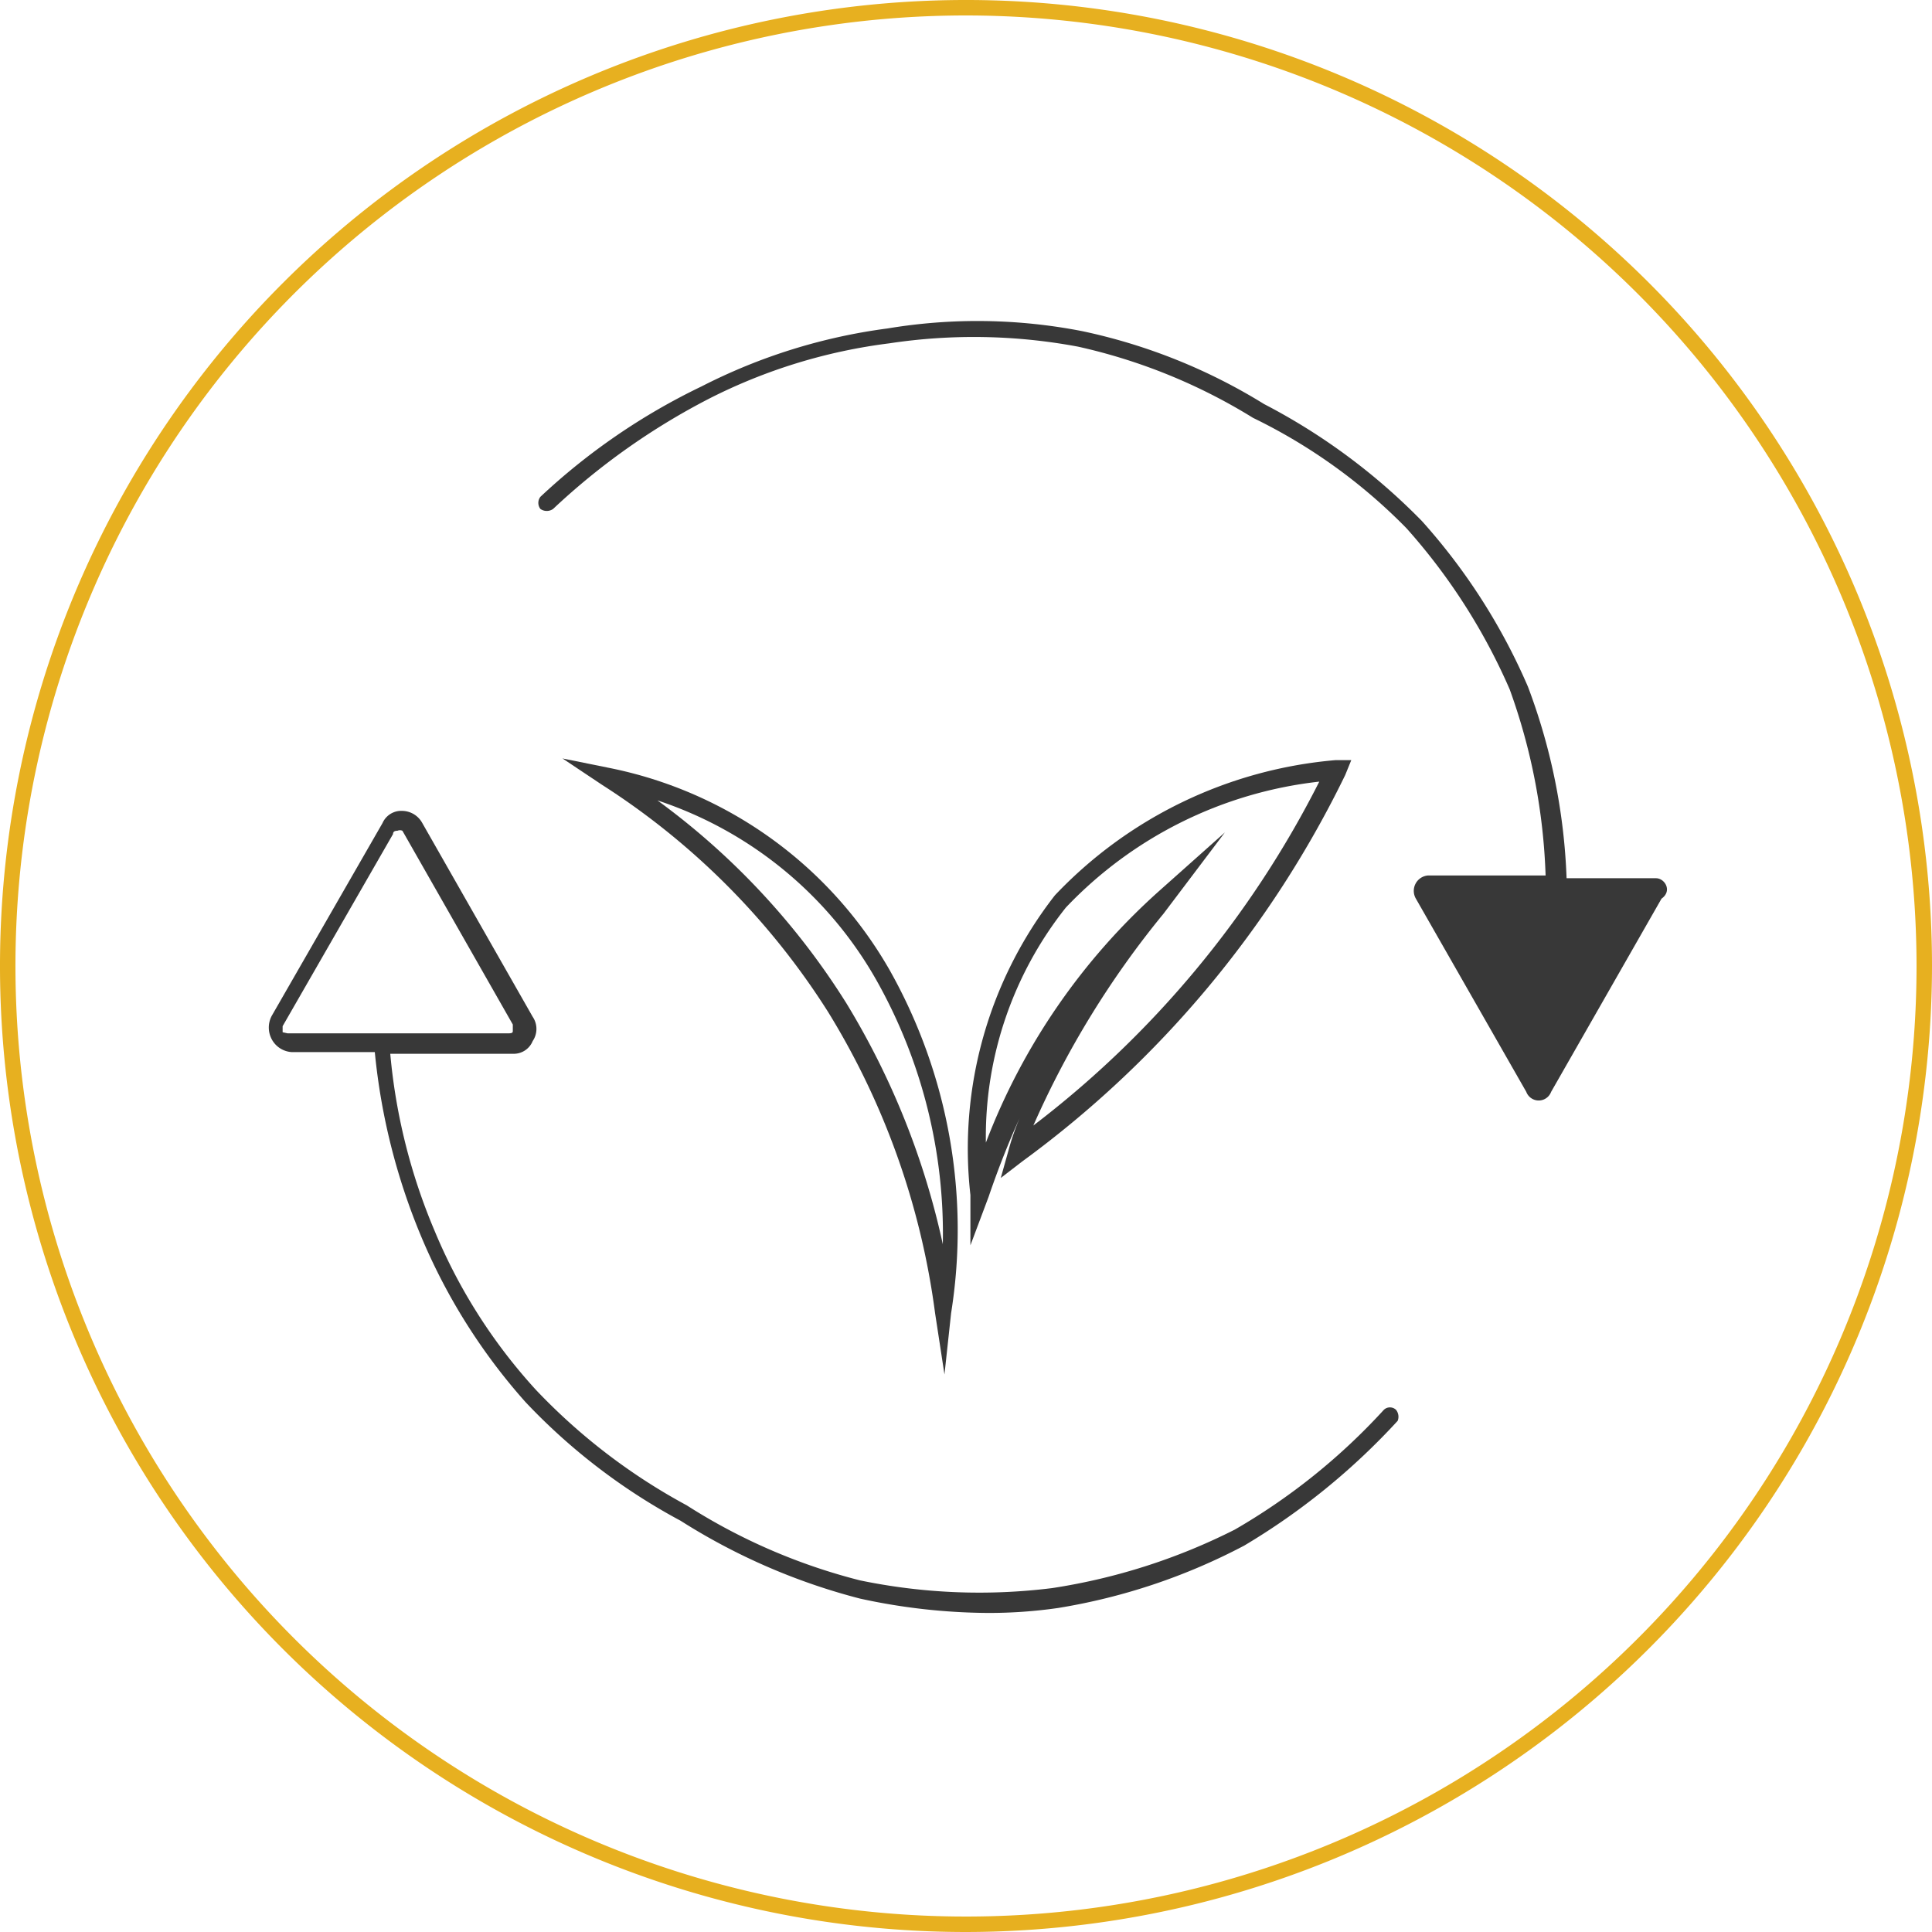 <svg id="Layer_1" data-name="Layer 1" xmlns="http://www.w3.org/2000/svg" width="35" height="35" viewBox="0 0 35 35"><defs><style>.cls-1,.cls-2{fill:#383838;}.cls-1{fill-rule:evenodd;}.cls-3{fill:#e7b020;}</style></defs><title>biodegradeable3</title><path class="cls-1" d="M30,15.91H28.38a10.91,10.91,0,0,0-.7-3.47,11,11,0,0,0-1.92-3A11.23,11.23,0,0,0,22.9,7.32,10.32,10.32,0,0,0,19.61,6a9.9,9.9,0,0,0-3.53-.05A10.33,10.33,0,0,0,12.71,7,11.61,11.61,0,0,0,9.79,9a.18.18,0,0,0,0,.22.2.2,0,0,0,.23,0,12.42,12.42,0,0,1,2.83-2,9.91,9.91,0,0,1,3.26-1,10.25,10.25,0,0,1,3.42.06A10.25,10.25,0,0,1,22.7,7.57a10,10,0,0,1,2.78,2,10.91,10.91,0,0,1,1.87,2.92A10.94,10.94,0,0,1,28,15.86H25.87a.28.28,0,0,0-.22.42l2,3.5a.24.24,0,0,0,.45,0l2-3.5C30.3,16.14,30.16,15.91,30,15.91Z"/><path class="cls-2" d="M25.29,25.54a.16.16,0,0,0-.22,0,11.34,11.34,0,0,1-2.7,2.17,11,11,0,0,1-3.31,1.06,10.63,10.63,0,0,1-3.48-.14,10.71,10.71,0,0,1-3.14-1.36,10.88,10.88,0,0,1-2.73-2.09,9.88,9.88,0,0,1-1.84-2.89,10.64,10.64,0,0,1-.8-3.2H9.29a.37.37,0,0,0,.36-.23.39.39,0,0,0,0-.44l-2-3.51a.42.42,0,0,0-.36-.22.37.37,0,0,0-.36.22l-2,3.48a.45.45,0,0,0,0,.45.44.44,0,0,0,.36.22h1.5a11.53,11.53,0,0,0,.84,3.34,10.74,10.74,0,0,0,1.89,3,11,11,0,0,0,2.81,2.15,11.35,11.35,0,0,0,3.25,1.41,11.13,11.13,0,0,0,2.31.26,8.77,8.77,0,0,0,1.28-.09A11,11,0,0,0,22.54,28a12.32,12.32,0,0,0,2.78-2.26A.2.2,0,0,0,25.29,25.54ZM5.12,18.7s0-.06,0-.11l2-3.48h0c0-.06.06-.06.08-.06h0a.11.11,0,0,1,.09,0l2,3.51c0,.05,0,.08,0,.11s0,.05-.08.05h-4Z"/><path class="cls-2" d="M17.58,22.56l0-.91a7.47,7.47,0,0,1,1.53-5.43,7.93,7.93,0,0,1,5.09-2.45l.28,0-.11.27a18.9,18.9,0,0,1-5.85,7l-.39.3.14-.5a4.43,4.43,0,0,1,.2-.58c-.2.44-.39.92-.56,1.42Zm6.32-8.4a7.47,7.47,0,0,0-4.59,2.28,6.68,6.68,0,0,0-1.45,4.26A11.7,11.7,0,0,1,21,16.14l1.19-1.06-1.11,1.47a16.58,16.58,0,0,0-2.36,3.84A18.1,18.1,0,0,0,23.9,14.16Z"/><path class="cls-2" d="M17.11,24.9l-.17-1.11A13.83,13.83,0,0,0,15,18.33a13.36,13.36,0,0,0-4.09-4.11l-.72-.48.84.17a7.56,7.56,0,0,1,5.09,3.67,9.59,9.59,0,0,1,1.11,6.21Zm-5.2-10.4a13.26,13.26,0,0,1,3.42,3.67,14.15,14.15,0,0,1,1.75,4.37,9.35,9.35,0,0,0-1.19-4.76A7.12,7.12,0,0,0,11.91,14.5Z"/><path class="cls-3" d="M17.5,35A17.5,17.5,0,1,1,35,17.5,17.52,17.52,0,0,1,17.5,35ZM17.5.28A17.22,17.22,0,1,0,34.72,17.5,17.23,17.23,0,0,0,17.5.28Z"/></svg>